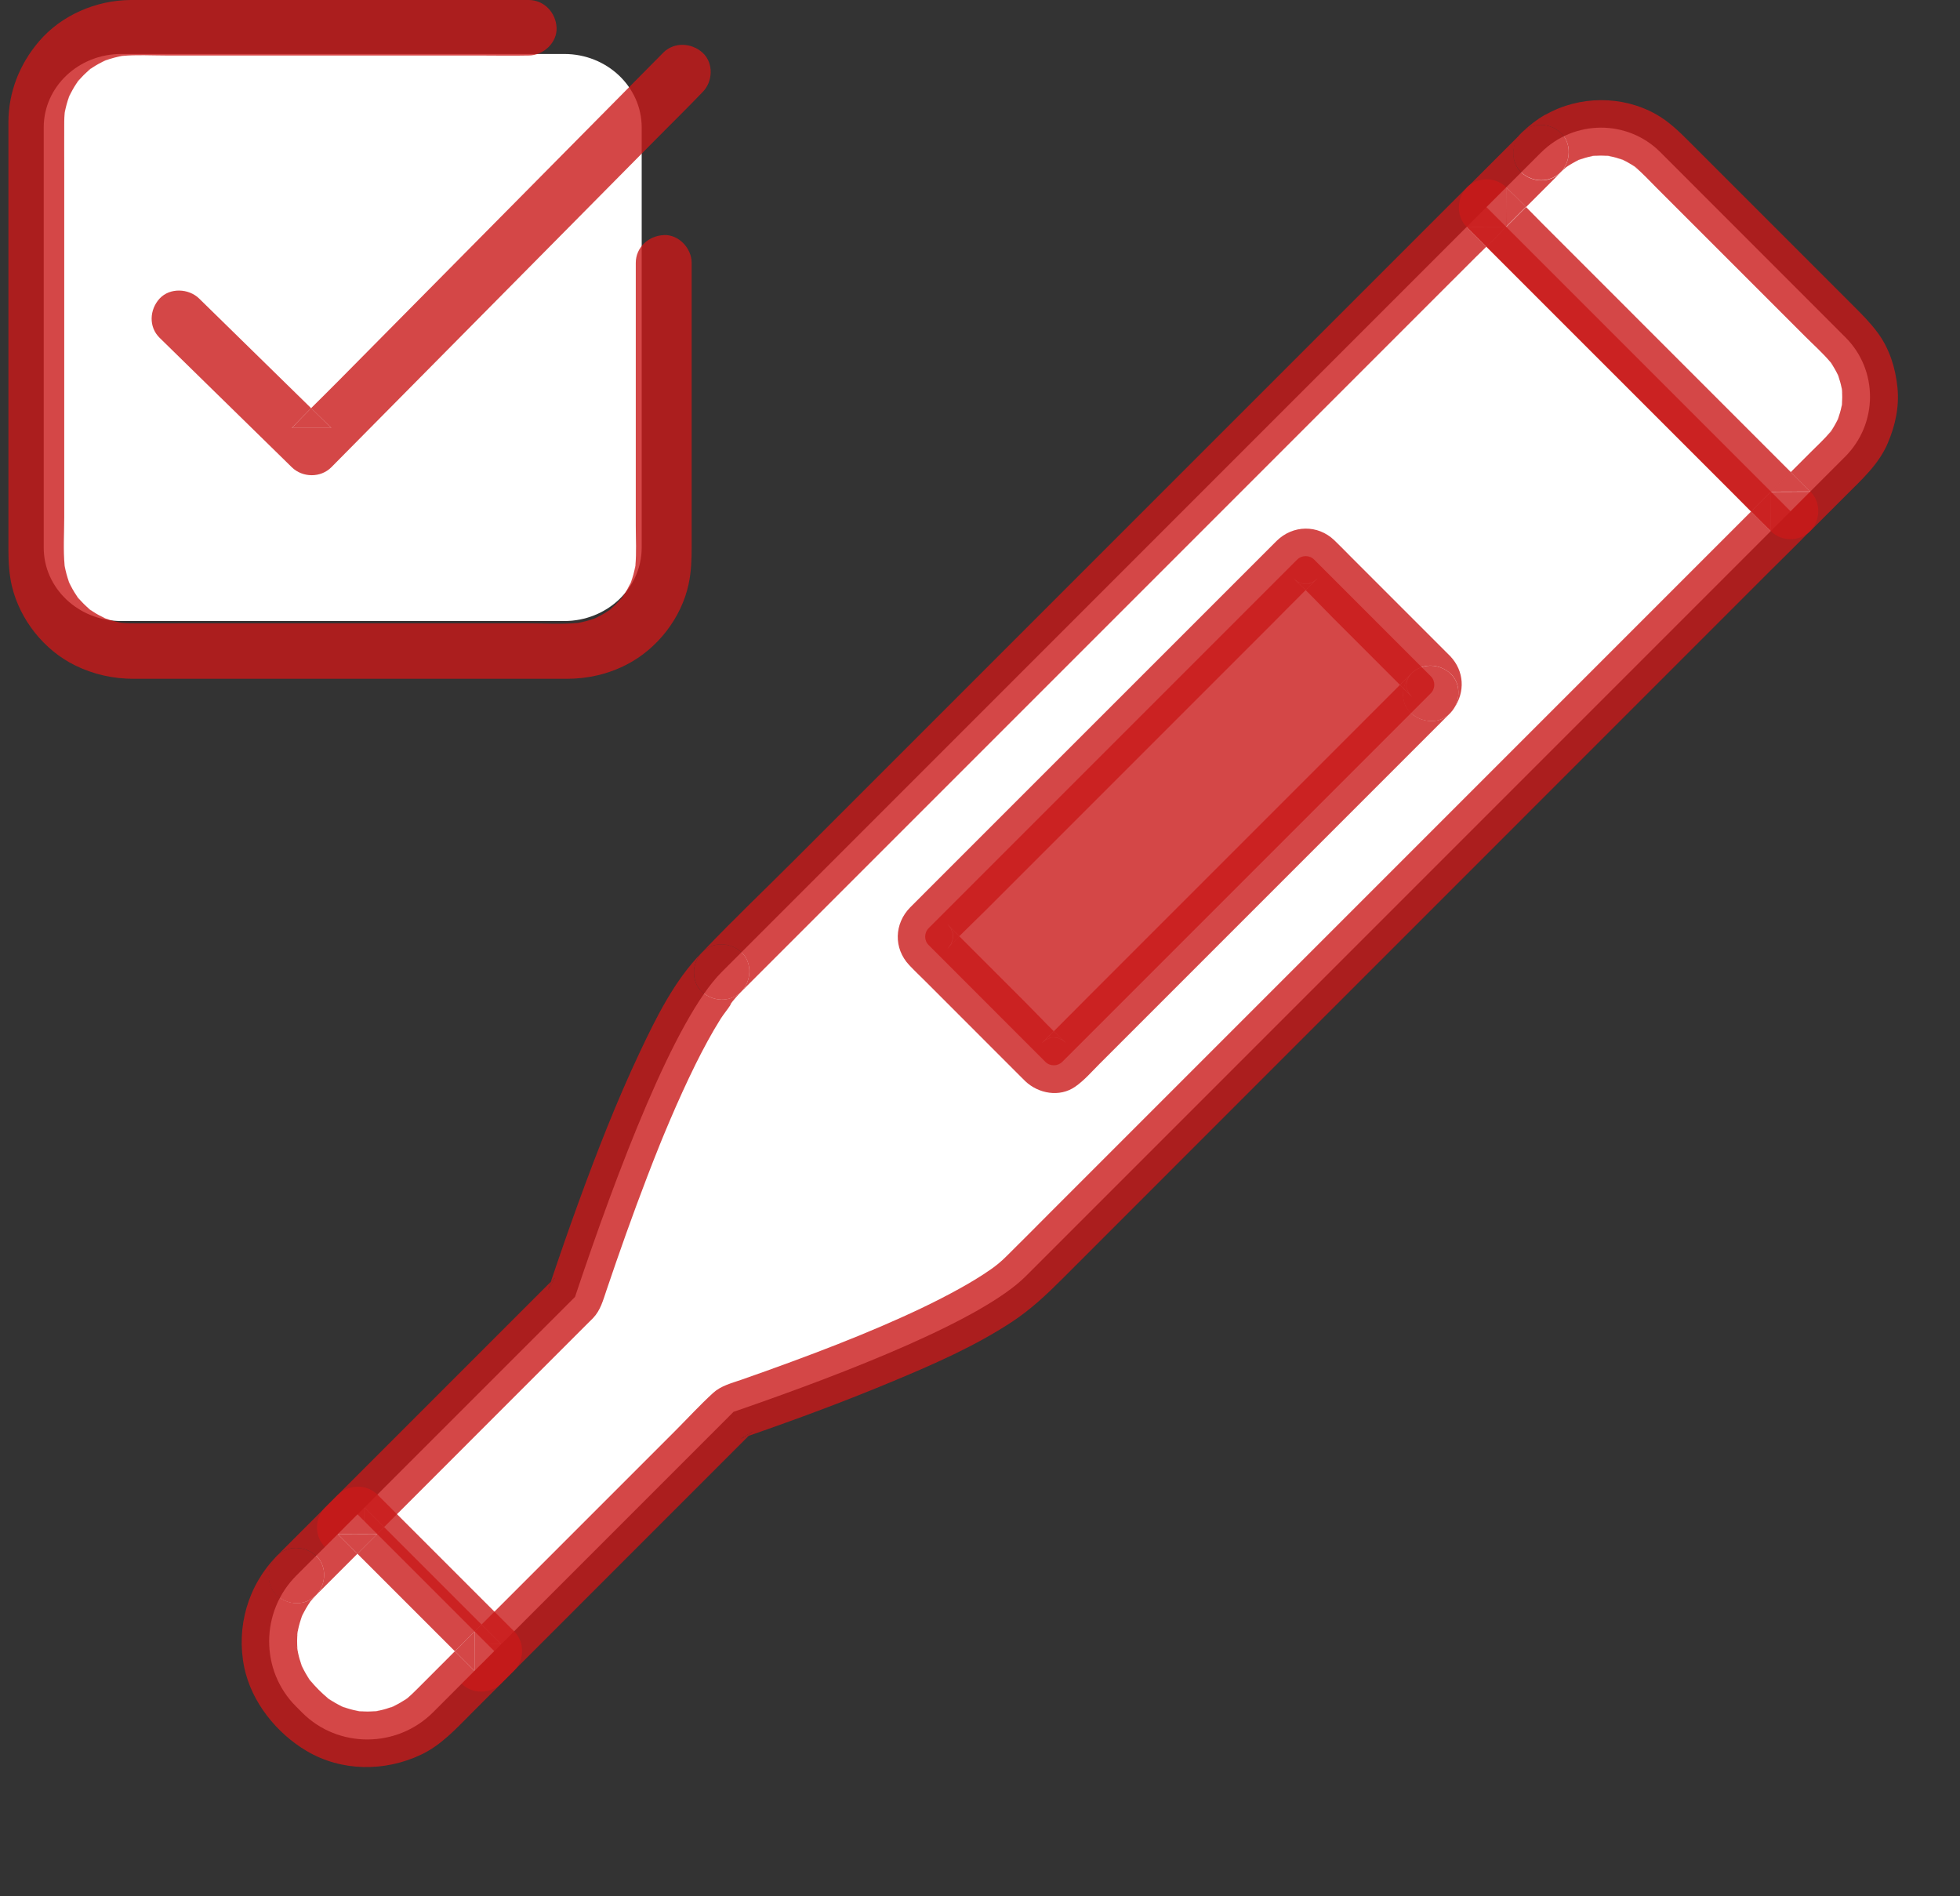 <svg width="61" height="59" viewBox="0 0 61 59" fill="none" xmlns="http://www.w3.org/2000/svg">
<rect x="0" y="0" width="61" height="59" fill="#333333" stroke="none"/>
<path d="M17.562 1.68H3.77C2.44 1.68 1.361 2.703 1.361 3.965V17.041C1.361 18.302 2.44 19.325 3.77 19.325H17.562C18.892 19.325 19.971 18.302 19.971 17.041V3.965C19.971 2.703 18.892 1.68 17.562 1.68Z" fill="white"/>
<path d="M17.896 40.357L10.729 47.524L14.984 51.779L22.83 43.933C26.509 42.666 30.591 41.047 31.927 39.711L55.729 15.909L46.264 6.444L22.462 30.246C21.001 31.707 19.202 36.447 17.896 40.357Z" fill="white"/>
<path d="M20.593 35.478C20.598 35.467 20.602 35.456 20.607 35.445C20.599 35.464 20.595 35.474 20.593 35.478Z" fill="#C91A1A" fill-opacity="0.8"/>
<path d="M46.834 7.095C46.847 7.082 46.86 7.068 46.873 7.055L45.648 7.059L46.263 7.674C46.459 7.485 46.652 7.295 46.834 7.095Z" fill="#C91A1A" fill-opacity="0.8"/>
<path d="M55.117 15.299L54.502 15.914L55.112 16.525L55.117 15.299Z" fill="#C91A1A" fill-opacity="0.8"/>
<path d="M30.98 39.398C31.046 39.349 30.999 39.383 30.943 39.424C30.936 39.43 30.943 39.425 30.98 39.398Z" fill="#C91A1A" fill-opacity="0.8"/>
<path d="M14.372 51.168L15.597 51.163L14.986 50.553L14.372 51.168Z" fill="#C91A1A" fill-opacity="0.8"/>
<path d="M11.343 46.91L11.339 48.135L11.954 47.52L11.343 46.91Z" fill="#C91A1A" fill-opacity="0.8"/>
<path d="M45.651 5.835L24.765 26.72C23.808 27.678 22.821 28.614 21.888 29.597C21.875 29.61 21.862 29.623 21.849 29.636C22.191 29.289 22.731 29.318 23.075 29.632C23.421 29.949 23.389 30.534 23.07 30.858L45.909 8.02C46.024 7.904 46.142 7.789 46.26 7.676L45.646 7.061L46.871 7.057C46.858 7.07 46.845 7.083 46.832 7.096C46.65 7.296 46.455 7.487 46.26 7.676L54.5 15.915L55.115 15.3L55.111 16.526L54.5 15.915L32.656 37.759C32.209 38.206 31.766 38.657 31.315 39.1C31.239 39.176 31.16 39.247 31.078 39.316C31.061 39.329 30.958 39.41 30.943 39.423C31.001 39.382 31.048 39.348 30.98 39.397C30.944 39.424 30.935 39.429 30.943 39.423C30.902 39.453 30.855 39.487 30.84 39.497C30.53 39.714 30.205 39.909 29.875 40.092C29.081 40.534 28.253 40.916 27.419 41.275C26.535 41.655 25.608 42.016 24.622 42.379C24.105 42.57 23.586 42.756 23.066 42.937C22.761 43.043 22.438 43.122 22.196 43.343C21.788 43.715 21.41 44.128 21.02 44.519L14.987 50.552L15.598 51.163L14.372 51.167L14.987 50.552L11.954 47.519L11.339 48.133L11.343 46.908L11.954 47.519L18.216 41.256C18.297 41.175 18.381 41.094 18.462 41.011C18.69 40.77 18.77 40.461 18.874 40.154C19.274 38.97 19.692 37.791 20.14 36.624C20.269 36.286 20.402 35.948 20.537 35.613C20.555 35.567 20.574 35.52 20.593 35.475C20.595 35.472 20.598 35.464 20.605 35.447C20.601 35.456 20.597 35.466 20.593 35.475C20.585 35.496 20.677 35.272 20.687 35.248C20.742 35.114 20.799 34.981 20.856 34.847C21.107 34.261 21.37 33.679 21.653 33.107C21.89 32.631 22.142 32.159 22.425 31.708C22.517 31.561 22.642 31.416 22.737 31.267C22.725 31.276 22.74 31.234 22.772 31.195C22.779 31.188 22.786 31.178 22.792 31.17C22.795 31.166 22.798 31.161 22.801 31.155C22.798 31.159 22.797 31.163 22.795 31.166C22.824 31.13 22.853 31.095 22.883 31.06C22.943 30.99 23.006 30.922 23.07 30.856C22.726 31.2 22.19 31.176 21.845 30.86C21.5 30.545 21.528 29.956 21.849 29.634C20.994 30.501 20.424 31.659 19.91 32.746C19.189 34.274 18.574 35.854 17.996 37.44C17.701 38.252 17.418 39.067 17.143 39.886L17.284 39.745L17.057 40.139C17.085 40.054 17.114 39.97 17.143 39.886L10.117 46.912C9.785 47.244 9.782 47.807 10.113 48.138L14.368 52.392C14.698 52.722 15.261 52.721 15.594 52.388L23.302 44.679C23.217 44.71 23.132 44.739 23.046 44.77C23.177 44.694 23.308 44.619 23.439 44.542L23.302 44.679C24.819 44.153 26.325 43.594 27.806 42.975C29.066 42.449 30.341 41.891 31.486 41.139C32.083 40.747 32.565 40.291 33.062 39.795L55.107 17.749C55.5 17.357 55.9 16.971 56.285 16.571C56.303 16.554 56.321 16.536 56.338 16.519C56.67 16.187 56.673 15.624 56.342 15.293L46.877 5.828C46.547 5.498 45.984 5.499 45.651 5.832L45.651 5.835Z" fill="#C91A1A" fill-opacity="0.8"/>
<path d="M23.045 44.771C23.131 44.742 23.216 44.71 23.302 44.68L23.439 44.543C23.308 44.619 23.177 44.694 23.045 44.771Z" fill="#C91A1A" fill-opacity="0.8"/>
<path d="M21.846 30.861C22.191 31.177 22.727 31.201 23.071 30.857C23.39 30.533 23.422 29.948 23.075 29.631C22.732 29.317 22.192 29.288 21.85 29.635C21.528 29.957 21.501 30.546 21.846 30.861Z" fill="#C91A1A" fill-opacity="0.8"/>
<path d="M17.284 39.747L17.143 39.888C17.114 39.972 17.085 40.056 17.056 40.14L17.284 39.747Z" fill="#C91A1A" fill-opacity="0.8"/>
<path d="M22.794 31.168L22.791 31.171C22.775 31.203 22.757 31.235 22.736 31.266C22.743 31.26 22.762 31.232 22.795 31.168L22.794 31.168Z" fill="#C91A1A" fill-opacity="0.8"/>
<path d="M9.211 53.099L9.408 53.296C10.523 54.411 12.355 54.405 13.479 53.282L15.382 51.378L11.127 47.123L9.224 49.027C8.1 50.15 8.094 51.982 9.21 53.098L9.211 53.099Z" fill="white"/>
<path d="M11.725 53.248C11.716 53.249 11.708 53.249 11.7 53.249C11.685 53.252 11.671 53.254 11.657 53.258C11.51 53.283 11.865 53.237 11.726 53.249L11.725 53.248Z" fill="#C91A1A" fill-opacity="0.8"/>
<path d="M14.768 51.993L14.772 50.768L14.158 51.383L14.768 51.993Z" fill="#C91A1A" fill-opacity="0.8"/>
<path d="M12.317 53.074C12.286 53.087 12.254 53.096 12.222 53.107C12.184 53.125 12.148 53.142 12.108 53.159C12.178 53.13 12.247 53.102 12.317 53.074Z" fill="#C91A1A" fill-opacity="0.8"/>
<path d="M10.778 53.165C10.739 53.148 10.702 53.13 10.663 53.113C10.632 53.102 10.601 53.093 10.571 53.081C10.64 53.109 10.708 53.137 10.778 53.165Z" fill="#C91A1A" fill-opacity="0.8"/>
<path d="M11.228 53.26C11.214 53.257 11.2 53.255 11.187 53.252C11.183 53.252 11.181 53.251 11.178 53.251C10.996 53.24 11.375 53.284 11.228 53.26Z" fill="#C91A1A" fill-opacity="0.8"/>
<path d="M12.751 52.793C12.726 52.812 12.699 52.829 12.674 52.848C12.638 52.879 12.603 52.907 12.566 52.936C12.628 52.889 12.69 52.842 12.751 52.795L12.751 52.793Z" fill="#C91A1A" fill-opacity="0.8"/>
<path d="M11.74 47.736L10.514 47.74L11.125 48.35L11.74 47.736Z" fill="#C91A1A" fill-opacity="0.8"/>
<path d="M10.324 52.943C10.29 52.917 10.259 52.889 10.225 52.862C10.197 52.842 10.167 52.823 10.139 52.802C10.2 52.848 10.262 52.895 10.323 52.942L10.324 52.943Z" fill="#C91A1A" fill-opacity="0.8"/>
<path d="M9.347 50.397C9.363 50.358 9.382 50.321 9.399 50.282C9.41 50.251 9.419 50.219 9.432 50.189C9.403 50.258 9.375 50.327 9.347 50.397Z" fill="#C91A1A" fill-opacity="0.8"/>
<path d="M8.61 49.644C8.955 49.959 9.491 49.984 9.835 49.639C10.154 49.316 10.186 48.73 9.839 48.414C9.496 48.1 8.956 48.071 8.614 48.418C8.292 48.739 8.265 49.328 8.61 49.644Z" fill="#C91A1A" fill-opacity="0.8"/>
<path d="M9.573 49.941C9.6 49.906 9.628 49.873 9.656 49.838C9.676 49.81 9.694 49.782 9.714 49.756C9.667 49.818 9.619 49.88 9.573 49.941Z" fill="#C91A1A" fill-opacity="0.8"/>
<path d="M9.705 52.368C9.683 52.34 9.665 52.31 9.644 52.281C9.617 52.248 9.589 52.216 9.564 52.183C9.61 52.244 9.657 52.306 9.704 52.367L9.705 52.368Z" fill="#C91A1A" fill-opacity="0.8"/>
<path d="M10.517 46.514L8.614 48.417C8.955 48.071 9.495 48.099 9.839 48.413C10.185 48.73 10.154 49.315 9.835 49.639L11.124 48.35L10.513 47.739L11.739 47.735L11.124 48.35L14.157 51.383L14.772 50.769L14.768 51.994L14.157 51.383L13.006 52.535C12.898 52.643 12.79 52.75 12.673 52.848C12.7 52.83 12.726 52.812 12.751 52.793C12.69 52.84 12.627 52.887 12.566 52.934C12.603 52.905 12.638 52.877 12.673 52.846C12.53 52.946 12.381 53.033 12.223 53.106C12.254 53.094 12.287 53.084 12.318 53.073C12.248 53.102 12.18 53.13 12.109 53.158C12.148 53.142 12.185 53.124 12.223 53.106C12.087 53.155 11.949 53.199 11.808 53.228C11.772 53.236 11.737 53.242 11.702 53.247C11.711 53.246 11.719 53.246 11.727 53.246C11.868 53.234 11.509 53.281 11.657 53.255C11.673 53.252 11.687 53.25 11.701 53.246C11.615 53.253 11.529 53.259 11.443 53.259C11.358 53.259 11.272 53.254 11.187 53.248C11.2 53.251 11.214 53.253 11.228 53.255C11.376 53.28 10.995 53.237 11.178 53.248C11.181 53.248 11.183 53.248 11.187 53.248C11.157 53.243 11.128 53.239 11.098 53.233C10.949 53.204 10.804 53.16 10.662 53.109C10.699 53.127 10.738 53.144 10.777 53.16C10.707 53.131 10.639 53.104 10.569 53.076C10.599 53.089 10.631 53.097 10.662 53.109C10.509 53.038 10.363 52.954 10.224 52.859C10.257 52.886 10.289 52.915 10.322 52.94C10.261 52.894 10.199 52.846 10.138 52.8C10.166 52.821 10.196 52.84 10.225 52.86C10.014 52.688 9.816 52.489 9.644 52.279C9.664 52.308 9.683 52.338 9.704 52.366C9.658 52.305 9.611 52.243 9.564 52.182C9.589 52.215 9.618 52.247 9.645 52.28C9.548 52.141 9.465 51.994 9.394 51.841C9.405 51.872 9.415 51.904 9.427 51.936C9.399 51.867 9.371 51.798 9.343 51.728C9.359 51.767 9.377 51.804 9.395 51.842C9.346 51.706 9.303 51.568 9.275 51.427C9.268 51.392 9.262 51.357 9.257 51.322C9.257 51.331 9.257 51.339 9.258 51.346C9.268 51.487 9.225 51.129 9.249 51.277C9.252 51.292 9.254 51.306 9.257 51.321C9.251 51.234 9.246 51.148 9.247 51.063C9.247 50.978 9.253 50.892 9.26 50.807C9.257 50.821 9.255 50.835 9.252 50.849C9.227 50.996 9.273 50.615 9.261 50.798L9.26 50.807C9.265 50.777 9.27 50.748 9.276 50.718C9.306 50.569 9.35 50.423 9.403 50.281C9.385 50.319 9.367 50.358 9.351 50.396C9.38 50.327 9.408 50.258 9.436 50.188C9.424 50.218 9.415 50.25 9.403 50.281C9.476 50.126 9.561 49.978 9.659 49.837C9.631 49.871 9.602 49.904 9.576 49.941C9.623 49.879 9.67 49.817 9.717 49.755C9.696 49.782 9.678 49.81 9.659 49.837C9.717 49.768 9.776 49.701 9.839 49.638C9.495 49.982 8.959 49.958 8.613 49.642C8.269 49.327 8.296 48.738 8.618 48.417C7.713 49.334 7.343 50.639 7.603 51.89C7.826 52.962 8.607 53.934 9.542 54.486C10.626 55.128 11.973 55.138 13.105 54.601C13.735 54.303 14.203 53.784 14.687 53.3L15.998 51.989C16.33 51.657 16.332 51.094 16.002 50.764L11.747 46.509C11.417 46.179 10.854 46.18 10.521 46.513L10.517 46.514Z" fill="#C91A1A" fill-opacity="0.8"/>
<path d="M9.427 51.936C9.414 51.906 9.405 51.874 9.394 51.841C9.376 51.804 9.359 51.767 9.342 51.728C9.371 51.797 9.398 51.866 9.426 51.936L9.427 51.936Z" fill="#C91A1A" fill-opacity="0.8"/>
<path d="M9.258 51.346C9.257 51.337 9.257 51.329 9.256 51.322C9.254 51.307 9.251 51.293 9.248 51.278C9.223 51.132 9.268 51.486 9.257 51.347L9.258 51.346Z" fill="#C91A1A" fill-opacity="0.8"/>
<path d="M9.249 50.851C9.251 50.837 9.254 50.823 9.256 50.809L9.257 50.8C9.268 50.619 9.224 50.998 9.249 50.851Z" fill="#C91A1A" fill-opacity="0.8"/>
<path d="M47.959 4.747L46.261 6.445L55.726 15.91L57.424 14.212C58.453 13.183 58.458 11.52 57.436 10.498L51.674 4.735C50.652 3.713 48.989 3.719 47.96 4.748L47.959 4.747Z" fill="white"/>
<path d="M49.99 4.839C50.007 4.842 50.023 4.845 50.04 4.848C50.046 4.848 50.053 4.849 50.059 4.849C50.198 4.859 49.843 4.815 49.99 4.84L49.99 4.839Z" fill="#C91A1A" fill-opacity="0.8"/>
<path d="M50.368 4.913C50.41 4.931 50.452 4.949 50.492 4.969C50.52 4.979 50.548 4.987 50.575 4.997C50.505 4.969 50.437 4.941 50.367 4.914L50.368 4.913Z" fill="#C91A1A" fill-opacity="0.8"/>
<path d="M57.175 11.594C57.185 11.621 57.193 11.65 57.203 11.677C57.223 11.717 57.242 11.759 57.259 11.801C57.231 11.732 57.203 11.664 57.175 11.594L57.175 11.594Z" fill="#C91A1A" fill-opacity="0.8"/>
<path d="M50.789 5.113C50.818 5.135 50.844 5.16 50.871 5.183C50.906 5.205 50.94 5.228 50.973 5.253C50.912 5.207 50.85 5.16 50.789 5.113Z" fill="#C91A1A" fill-opacity="0.8"/>
<path d="M56.918 11.198C56.936 11.223 56.953 11.25 56.973 11.276C57.002 11.311 57.032 11.347 57.059 11.382C57.012 11.32 56.966 11.259 56.919 11.198L56.918 11.198Z" fill="#C91A1A" fill-opacity="0.8"/>
<path d="M48.658 5.262C48.687 5.24 48.717 5.221 48.746 5.2C48.778 5.173 48.81 5.145 48.844 5.12C48.782 5.167 48.72 5.214 48.659 5.261L48.658 5.262Z" fill="#C91A1A" fill-opacity="0.8"/>
<path d="M49.056 5.001C49.083 4.991 49.111 4.982 49.139 4.972C49.18 4.953 49.222 4.934 49.264 4.916C49.195 4.944 49.126 4.972 49.056 5L49.056 5.001Z" fill="#C91A1A" fill-opacity="0.8"/>
<path d="M49.572 4.852C49.572 4.852 49.585 4.852 49.592 4.85C49.609 4.848 49.625 4.844 49.641 4.841C49.79 4.815 49.421 4.861 49.572 4.851L49.572 4.852Z" fill="#C91A1A" fill-opacity="0.8"/>
<path d="M48.102 3.563C47.83 3.718 47.574 3.918 47.35 4.137C47.695 3.793 48.231 3.817 48.576 4.133C48.921 4.448 48.893 5.038 48.572 5.359C48.628 5.303 48.688 5.251 48.747 5.201C48.718 5.221 48.688 5.242 48.659 5.264C48.72 5.217 48.783 5.169 48.844 5.123C48.81 5.148 48.779 5.175 48.747 5.202C48.872 5.116 49.003 5.04 49.14 4.975C49.113 4.984 49.085 4.993 49.058 5.003C49.127 4.975 49.196 4.947 49.266 4.919C49.224 4.937 49.182 4.956 49.141 4.975C49.269 4.929 49.398 4.89 49.532 4.863C49.553 4.859 49.573 4.856 49.593 4.852C49.587 4.852 49.58 4.853 49.574 4.854C49.422 4.864 49.794 4.816 49.644 4.844C49.628 4.847 49.611 4.85 49.594 4.853C49.669 4.848 49.744 4.842 49.82 4.842C49.895 4.842 49.97 4.847 50.044 4.852C50.028 4.849 50.011 4.847 49.995 4.843C49.847 4.819 50.205 4.862 50.065 4.853C50.058 4.853 50.051 4.852 50.045 4.851C50.066 4.855 50.086 4.858 50.106 4.862C50.24 4.887 50.369 4.926 50.497 4.972C50.456 4.952 50.414 4.934 50.372 4.916C50.441 4.944 50.51 4.972 50.58 4.999C50.553 4.989 50.525 4.981 50.498 4.971C50.63 5.032 50.755 5.104 50.876 5.185C50.848 5.162 50.822 5.138 50.794 5.116C50.855 5.162 50.917 5.21 50.978 5.256C50.944 5.231 50.91 5.208 50.876 5.185C51.124 5.391 51.347 5.636 51.575 5.864L56.188 10.476C56.45 10.738 56.738 10.993 56.977 11.28C56.959 11.254 56.941 11.227 56.922 11.201C56.969 11.263 57.015 11.325 57.062 11.386C57.034 11.35 57.005 11.314 56.975 11.28C57.064 11.408 57.141 11.541 57.207 11.682C57.197 11.654 57.189 11.626 57.178 11.599C57.207 11.669 57.234 11.737 57.262 11.807C57.244 11.765 57.225 11.723 57.206 11.682C57.251 11.81 57.29 11.939 57.316 12.073C57.32 12.093 57.322 12.114 57.326 12.134C57.326 12.127 57.325 12.122 57.325 12.114C57.315 11.962 57.361 12.334 57.334 12.185C57.331 12.168 57.329 12.151 57.325 12.135C57.33 12.21 57.336 12.284 57.334 12.36C57.334 12.435 57.329 12.511 57.323 12.585C57.326 12.568 57.329 12.552 57.332 12.535C57.358 12.387 57.312 12.746 57.322 12.605C57.322 12.599 57.323 12.591 57.324 12.586C57.32 12.606 57.317 12.627 57.313 12.647C57.287 12.78 57.247 12.911 57.201 13.038C57.22 12.997 57.239 12.955 57.257 12.913C57.229 12.982 57.201 13.051 57.172 13.121C57.183 13.095 57.191 13.067 57.201 13.039C57.139 13.171 57.066 13.298 56.984 13.42C57.007 13.392 57.032 13.365 57.054 13.336C57.007 13.397 56.96 13.46 56.913 13.521C56.938 13.488 56.961 13.454 56.984 13.42C56.791 13.651 56.565 13.86 56.352 14.072L55.734 14.69L56.345 15.301L55.119 15.305L55.734 14.69L48.045 7.001C47.86 6.816 47.678 6.629 47.495 6.443L46.876 7.062L46.88 5.836C46.886 5.842 46.891 5.847 46.896 5.852C47.1 6.044 47.297 6.243 47.495 6.443L48.574 5.364C48.226 5.707 47.696 5.686 47.348 5.368C47.005 5.055 47.028 4.461 47.352 4.142L45.654 5.84C45.322 6.172 45.319 6.735 45.65 7.066L53.95 15.365C54.333 15.748 54.708 16.138 55.098 16.514C55.104 16.519 55.109 16.525 55.114 16.53C55.444 16.86 56.007 16.859 56.34 16.526L57.46 15.406C57.948 14.918 58.47 14.447 58.748 13.799C58.986 13.246 59.115 12.655 59.053 12.054C58.991 11.448 58.806 10.853 58.443 10.36C58.215 10.05 57.96 9.795 57.69 9.525L52.574 4.409C52.256 4.091 51.94 3.781 51.542 3.557C50.49 2.965 49.158 2.97 48.102 3.569L48.102 3.563Z" fill="#C91A1A" fill-opacity="0.8"/>
<path d="M46.892 5.847C46.887 5.841 46.881 5.836 46.876 5.831L46.872 7.056L47.491 6.437C47.295 6.238 47.096 6.039 46.892 5.847Z" fill="#C91A1A" fill-opacity="0.8"/>
<path d="M55.115 15.299L56.341 15.295L55.73 14.684L55.115 15.299Z" fill="#C91A1A" fill-opacity="0.8"/>
<path d="M47.345 5.362C47.693 5.68 48.223 5.701 48.571 5.358C48.892 5.036 48.919 4.447 48.575 4.132C48.229 3.816 47.693 3.792 47.349 4.136C47.025 4.455 47.002 5.049 47.345 5.362Z" fill="#C91A1A" fill-opacity="0.8"/>
<path d="M57.331 12.53C57.327 12.547 57.325 12.564 57.322 12.58C57.322 12.586 57.321 12.594 57.32 12.599C57.31 12.738 57.355 12.383 57.33 12.53L57.331 12.53Z" fill="#C91A1A" fill-opacity="0.8"/>
<path d="M57.052 13.329C57.03 13.358 57.004 13.385 56.981 13.412C56.958 13.447 56.934 13.48 56.911 13.514C56.957 13.453 57.005 13.39 57.052 13.329Z" fill="#C91A1A" fill-opacity="0.8"/>
<path d="M57.323 12.11C57.323 12.11 57.323 12.124 57.324 12.13C57.327 12.146 57.33 12.163 57.333 12.179C57.359 12.328 57.314 11.959 57.323 12.109L57.323 12.11Z" fill="#C91A1A" fill-opacity="0.8"/>
<path d="M57.255 12.907C57.237 12.949 57.218 12.991 57.198 13.032C57.188 13.06 57.18 13.087 57.169 13.114C57.198 13.045 57.226 12.976 57.254 12.906L57.255 12.907Z" fill="#C91A1A" fill-opacity="0.8"/>
<path d="M28.905 28.879L40.368 17.416C40.515 17.269 40.753 17.267 40.9 17.414L44.53 21.044C44.676 21.19 44.675 21.428 44.528 21.575L33.064 33.039C32.917 33.186 32.68 33.187 32.533 33.041L28.903 29.41C28.757 29.265 28.757 29.027 28.905 28.879Z" fill="#C91A1A" fill-opacity="0.8"/>
<path d="M29.66 29.221C29.655 29.234 29.65 29.248 29.645 29.261C29.643 29.27 29.642 29.28 29.64 29.29C29.644 29.267 29.651 29.243 29.66 29.221Z" fill="#C91A1A" fill-opacity="0.8"/>
<path d="M29.595 29.382C29.589 29.397 29.582 29.412 29.576 29.426C29.592 29.392 29.608 29.363 29.631 29.332C29.618 29.349 29.606 29.366 29.594 29.381L29.595 29.382Z" fill="#C91A1A" fill-opacity="0.8"/>
<path d="M29.494 28.767C29.528 28.812 29.562 28.857 29.597 28.902C29.59 28.887 29.584 28.872 29.578 28.857C29.549 28.828 29.52 28.798 29.493 28.768L29.494 28.767Z" fill="#C91A1A" fill-opacity="0.8"/>
<path d="M40.256 18.003C40.287 18.031 40.315 18.06 40.345 18.088C40.36 18.095 40.375 18.1 40.391 18.106C40.345 18.072 40.301 18.038 40.256 18.003Z" fill="#C91A1A" fill-opacity="0.8"/>
<path d="M40.917 18.087C40.902 18.093 40.886 18.1 40.871 18.105C40.855 18.118 40.839 18.13 40.822 18.143C40.853 18.12 40.882 18.103 40.917 18.087Z" fill="#C91A1A" fill-opacity="0.8"/>
<path d="M29.579 28.856C29.595 28.891 29.612 28.919 29.635 28.95C29.622 28.934 29.61 28.918 29.597 28.901C29.618 28.955 29.641 29.009 29.662 29.063C29.628 28.963 29.672 28.955 29.663 29.142C29.657 29.182 29.651 29.221 29.645 29.261C29.65 29.247 29.656 29.234 29.661 29.221C29.652 29.243 29.644 29.266 29.64 29.29C29.642 29.28 29.643 29.27 29.645 29.261C29.629 29.302 29.612 29.342 29.595 29.383C29.608 29.366 29.619 29.35 29.633 29.333C29.61 29.364 29.592 29.393 29.577 29.428C29.669 29.33 29.762 29.232 29.858 29.136C29.764 29.044 29.67 28.953 29.579 28.857L29.579 28.856Z" fill="#C91A1A" fill-opacity="0.8"/>
<path d="M33.176 32.451C33.145 32.423 33.117 32.395 33.087 32.366C33.071 32.361 33.057 32.354 33.042 32.348C33.088 32.382 33.132 32.416 33.177 32.45L33.176 32.451Z" fill="#C91A1A" fill-opacity="0.8"/>
<path d="M32.517 32.367C32.532 32.362 32.548 32.354 32.563 32.349L32.612 32.312C32.581 32.334 32.553 32.351 32.517 32.367Z" fill="#C91A1A" fill-opacity="0.8"/>
<path d="M33.088 32.367L33.087 32.367L33.088 32.367Z" fill="#C91A1A" fill-opacity="0.8"/>
<path d="M45.255 22.035C45.22 22.087 45.181 22.137 45.138 22.185C45.183 22.14 45.222 22.089 45.255 22.035Z" fill="#C91A1A" fill-opacity="0.8"/>
<path d="M29.491 29.518C29.519 29.487 29.548 29.458 29.577 29.428C29.582 29.413 29.589 29.398 29.596 29.383C29.561 29.429 29.527 29.473 29.492 29.519L29.491 29.518Z" fill="#C91A1A" fill-opacity="0.8"/>
<path d="M32.425 32.453C32.471 32.419 32.516 32.384 32.562 32.35C32.546 32.355 32.53 32.363 32.515 32.369C32.551 32.352 32.58 32.335 32.611 32.312L32.562 32.35C32.615 32.328 32.669 32.305 32.724 32.284C32.624 32.318 32.616 32.274 32.803 32.283C32.843 32.288 32.881 32.294 32.921 32.299C32.908 32.294 32.894 32.289 32.881 32.284C32.903 32.293 32.927 32.3 32.951 32.304L32.92 32.3C32.961 32.316 33.002 32.333 33.042 32.35C33.026 32.337 33.009 32.325 32.993 32.312C33.024 32.335 33.053 32.352 33.088 32.367C32.99 32.276 32.893 32.184 32.798 32.091C32.69 32.199 32.581 32.305 32.471 32.412C32.457 32.427 32.442 32.441 32.425 32.455L32.425 32.453Z" fill="#C91A1A" fill-opacity="0.8"/>
<path d="M33.041 32.348C33.057 32.353 33.071 32.36 33.086 32.366C33.051 32.349 33.023 32.334 32.992 32.311C33.008 32.324 33.024 32.336 33.041 32.349L33.041 32.348Z" fill="#C91A1A" fill-opacity="0.8"/>
<path d="M32.881 32.283C32.894 32.288 32.907 32.293 32.92 32.298L32.95 32.302C32.927 32.298 32.903 32.291 32.881 32.282L32.881 32.283Z" fill="#C91A1A" fill-opacity="0.8"/>
<path d="M29.579 28.858C29.585 28.872 29.59 28.887 29.597 28.901C29.61 28.918 29.621 28.934 29.634 28.95C29.611 28.919 29.594 28.891 29.578 28.857L29.579 28.858Z" fill="#C91A1A" fill-opacity="0.8"/>
<path d="M43.822 21.091C43.822 21.091 43.817 21.098 43.815 21.101C43.813 21.103 43.812 21.107 43.81 21.11C43.82 21.098 43.83 21.084 43.84 21.071C43.843 21.065 43.844 21.06 43.847 21.055C43.838 21.067 43.83 21.078 43.822 21.091Z" fill="#C91A1A" fill-opacity="0.8"/>
<path d="M43.802 21.121C43.807 21.114 43.81 21.108 43.815 21.101C43.818 21.099 43.82 21.095 43.822 21.091C43.835 21.07 43.848 21.049 43.859 21.025C43.855 21.036 43.851 21.045 43.847 21.055C43.869 21.023 43.893 20.993 43.918 20.964L43.57 21.312C43.609 21.35 43.648 21.388 43.688 21.426C43.71 21.316 43.752 21.208 43.81 21.111C43.807 21.114 43.805 21.117 43.802 21.121Z" fill="#C91A1A" fill-opacity="0.8"/>
<path d="M40.554 18.17C40.541 18.165 40.527 18.16 40.514 18.155C40.505 18.153 40.495 18.152 40.484 18.151C40.508 18.155 40.531 18.162 40.553 18.171L40.554 18.17Z" fill="#C91A1A" fill-opacity="0.8"/>
<path d="M43.858 21.026C43.847 21.05 43.835 21.07 43.822 21.091C43.829 21.079 43.838 21.067 43.847 21.055C43.851 21.045 43.855 21.036 43.859 21.025L43.858 21.026Z" fill="#C91A1A" fill-opacity="0.8"/>
<path d="M43.84 21.071C43.87 21.031 43.901 20.992 43.931 20.952C43.927 20.956 43.923 20.961 43.919 20.965C43.894 20.993 43.87 21.024 43.847 21.056C43.845 21.061 43.843 21.066 43.841 21.072L43.84 21.071Z" fill="#C91A1A" fill-opacity="0.8"/>
<path d="M39.729 16.834C39.463 17.097 39.2 17.363 38.936 17.627L29.14 27.422C28.87 27.693 28.599 27.961 28.33 28.233C27.827 28.742 27.806 29.511 28.297 30.032C28.458 30.203 28.63 30.366 28.797 30.532L31.74 33.476C31.797 33.532 31.852 33.59 31.91 33.645C32.319 34.032 32.975 34.154 33.462 33.816C33.745 33.619 33.978 33.347 34.22 33.105L45.139 22.186C44.812 22.547 44.244 22.493 43.914 22.19C43.694 21.99 43.631 21.699 43.687 21.427C43.648 21.389 43.609 21.351 43.569 21.313L33.852 31.03C33.499 31.383 33.151 31.739 32.797 32.09C32.891 32.185 32.989 32.276 33.087 32.367C33.117 32.396 33.146 32.425 33.176 32.452C33.13 32.418 33.087 32.383 33.041 32.349C33 32.333 32.959 32.317 32.919 32.3C32.879 32.294 32.841 32.289 32.801 32.283C32.614 32.275 32.623 32.32 32.722 32.284C32.668 32.306 32.614 32.329 32.56 32.35C32.514 32.385 32.469 32.419 32.424 32.454C32.439 32.438 32.454 32.425 32.469 32.411C32.579 32.304 32.688 32.198 32.796 32.09C32.5 31.797 32.214 31.493 31.921 31.2L29.959 29.238C29.925 29.204 29.89 29.169 29.855 29.134C29.759 29.23 29.666 29.329 29.574 29.427C29.545 29.457 29.517 29.486 29.489 29.517C29.523 29.471 29.558 29.427 29.592 29.381C29.609 29.34 29.625 29.299 29.642 29.259C29.648 29.219 29.654 29.181 29.66 29.141C29.67 28.953 29.625 28.963 29.659 29.061C29.638 29.008 29.616 28.954 29.595 28.9C29.56 28.854 29.526 28.81 29.492 28.765C29.52 28.796 29.548 28.826 29.577 28.854C29.668 28.949 29.763 29.041 29.855 29.133C30.118 28.869 30.39 28.613 30.651 28.351L39.58 19.422C39.933 19.07 40.281 18.713 40.635 18.362C40.541 18.268 40.443 18.177 40.345 18.086C40.315 18.057 40.286 18.028 40.256 18.001C40.301 18.035 40.345 18.069 40.391 18.103C40.432 18.12 40.472 18.137 40.513 18.153C40.553 18.159 40.591 18.164 40.631 18.17C40.818 18.178 40.809 18.133 40.71 18.169C40.764 18.147 40.818 18.124 40.872 18.103C40.918 18.068 40.962 18.034 41.008 17.999C40.993 18.015 40.978 18.028 40.962 18.042C40.853 18.148 40.744 18.255 40.636 18.363C40.932 18.656 41.218 18.96 41.511 19.253L43.472 21.214C43.505 21.247 43.537 21.279 43.569 21.311L43.917 20.964C43.926 20.954 43.934 20.945 43.942 20.935C43.937 20.94 43.934 20.946 43.929 20.951C44.274 20.619 44.8 20.647 45.142 20.959C45.438 21.229 45.459 21.702 45.255 22.034C45.601 21.532 45.573 20.884 45.139 20.423C45.089 20.37 45.035 20.319 44.984 20.268L42.051 17.335C41.876 17.16 41.705 16.981 41.526 16.81C41.01 16.319 40.238 16.332 39.729 16.834Z" fill="#C91A1A" fill-opacity="0.8"/>
<path d="M45.143 20.96C44.801 20.648 44.276 20.621 43.931 20.953C43.9 20.993 43.87 21.031 43.84 21.072C43.823 21.112 43.807 21.153 43.789 21.193C43.784 21.233 43.778 21.272 43.772 21.312C43.762 21.499 43.807 21.49 43.772 21.391C43.794 21.445 43.816 21.499 43.837 21.553C43.871 21.598 43.906 21.642 43.94 21.688C43.912 21.657 43.884 21.629 43.855 21.599C43.799 21.541 43.743 21.483 43.685 21.428C43.629 21.701 43.692 21.991 43.912 22.192C44.243 22.494 44.81 22.549 45.138 22.187C45.181 22.139 45.22 22.089 45.255 22.037C45.459 21.706 45.438 21.232 45.142 20.962L45.143 20.96Z" fill="#C91A1A" fill-opacity="0.8"/>
<path d="M43.854 21.597C43.838 21.562 43.821 21.534 43.799 21.502C43.812 21.518 43.824 21.535 43.837 21.551C43.816 21.497 43.793 21.443 43.772 21.39C43.806 21.489 43.762 21.497 43.771 21.31C43.777 21.27 43.783 21.232 43.789 21.192C43.784 21.205 43.778 21.219 43.773 21.232C43.782 21.21 43.79 21.186 43.794 21.162L43.789 21.192C43.805 21.151 43.822 21.11 43.839 21.07C43.829 21.083 43.819 21.096 43.809 21.11C43.75 21.207 43.708 21.314 43.686 21.425C43.743 21.482 43.799 21.538 43.856 21.595L43.854 21.597Z" fill="#C91A1A" fill-opacity="0.8"/>
<path d="M43.814 21.102C43.814 21.102 43.82 21.094 43.822 21.09C43.819 21.093 43.816 21.098 43.814 21.102Z" fill="#C91A1A" fill-opacity="0.8"/>
<path d="M41.009 18C40.964 18.035 40.919 18.069 40.873 18.104C40.889 18.098 40.904 18.091 40.92 18.085C40.884 18.101 40.855 18.119 40.824 18.142C40.841 18.128 40.857 18.117 40.873 18.104C40.819 18.125 40.765 18.148 40.711 18.17C40.811 18.135 40.819 18.179 40.632 18.171C40.592 18.165 40.554 18.16 40.514 18.154C40.527 18.159 40.541 18.165 40.554 18.169C40.532 18.161 40.508 18.153 40.484 18.149C40.494 18.151 40.504 18.152 40.515 18.153C40.474 18.137 40.433 18.121 40.393 18.104C40.409 18.117 40.426 18.128 40.442 18.141C40.411 18.119 40.382 18.102 40.347 18.086C40.445 18.177 40.542 18.269 40.637 18.363C40.745 18.255 40.854 18.148 40.964 18.041C40.978 18.027 40.993 18.012 41.009 17.999L41.009 18Z" fill="#C91A1A" fill-opacity="0.8"/>
<path d="M43.947 20.933C43.937 20.943 43.928 20.954 43.919 20.965C43.923 20.96 43.928 20.956 43.932 20.951C43.938 20.945 43.942 20.938 43.947 20.933Z" fill="#C91A1A" fill-opacity="0.8"/>
<path d="M43.94 21.687C43.906 21.642 43.872 21.598 43.838 21.552L43.857 21.597C43.886 21.626 43.914 21.657 43.941 21.687L43.94 21.687Z" fill="#C91A1A" fill-opacity="0.8"/>
<path d="M40.391 18.106C40.376 18.1 40.361 18.094 40.346 18.088C40.381 18.105 40.409 18.12 40.44 18.143C40.424 18.13 40.407 18.119 40.391 18.106Z" fill="#C91A1A" fill-opacity="0.8"/>
<path d="M43.803 21.122C43.803 21.122 43.81 21.115 43.813 21.11C43.816 21.107 43.817 21.102 43.819 21.098C43.813 21.106 43.809 21.114 43.803 21.122Z" fill="#C91A1A" fill-opacity="0.8"/>
<path d="M43.773 21.233C43.778 21.22 43.784 21.206 43.789 21.194L43.794 21.164C43.79 21.188 43.782 21.211 43.773 21.233Z" fill="#C91A1A" fill-opacity="0.8"/>
<path d="M43.854 21.597L43.837 21.553C43.824 21.537 43.812 21.521 43.799 21.505C43.822 21.535 43.839 21.564 43.854 21.598L43.854 21.597Z" fill="#C91A1A" fill-opacity="0.8"/>
<path d="M18.121 19.37C18.076 19.376 18.03 19.381 17.983 19.386C17.952 19.391 17.922 19.397 17.89 19.402C17.967 19.391 18.045 19.381 18.121 19.37Z" fill="#C91A1A" fill-opacity="0.8"/>
<path d="M2.817 18.984C2.817 18.984 2.807 18.975 2.802 18.971C2.789 18.961 2.776 18.952 2.762 18.942C2.641 18.855 2.924 19.075 2.818 18.984H2.817Z" fill="#C91A1A" fill-opacity="0.8"/>
<path d="M18.639 19.195C18.595 19.214 18.551 19.23 18.507 19.246C18.482 19.258 18.457 19.271 18.432 19.283C18.501 19.254 18.57 19.225 18.639 19.195Z" fill="#C91A1A" fill-opacity="0.8"/>
<path d="M3.896 19.402C3.861 19.397 3.826 19.389 3.792 19.383C3.75 19.38 3.707 19.376 3.665 19.37C3.742 19.381 3.819 19.391 3.896 19.402Z" fill="#C91A1A" fill-opacity="0.8"/>
<path d="M3.357 19.282C3.331 19.27 3.306 19.256 3.28 19.245C3.236 19.229 3.193 19.213 3.149 19.195C3.218 19.224 3.287 19.253 3.356 19.283L3.357 19.282Z" fill="#C91A1A" fill-opacity="0.8"/>
<path d="M19.79 17.514C19.785 17.544 19.78 17.574 19.774 17.604C19.769 17.65 19.765 17.697 19.759 17.743C19.769 17.667 19.78 17.59 19.79 17.514Z" fill="#C91A1A" fill-opacity="0.8"/>
<path d="M19.025 18.942C19.012 18.951 19 18.96 18.987 18.968L18.984 18.972C18.848 19.092 19.146 18.855 19.025 18.942Z" fill="#C91A1A" fill-opacity="0.8"/>
<path d="M19.67 18.051C19.658 18.077 19.644 18.101 19.633 18.128C19.617 18.172 19.601 18.214 19.583 18.258C19.612 18.189 19.641 18.121 19.671 18.052L19.67 18.051Z" fill="#C91A1A" fill-opacity="0.8"/>
<path d="M19.369 18.585C19.369 18.585 19.36 18.595 19.356 18.6C19.346 18.613 19.337 18.626 19.327 18.64C19.24 18.761 19.46 18.478 19.369 18.584V18.585Z" fill="#C91A1A" fill-opacity="0.8"/>
<path d="M1.995 3.615C2 3.58 2.008 3.546 2.014 3.511C2.017 3.47 2.021 3.427 2.026 3.386C2.016 3.462 2.006 3.539 1.995 3.615Z" fill="#C91A1A" fill-opacity="0.8"/>
<path d="M2.761 2.185C2.774 2.176 2.786 2.167 2.799 2.159L2.802 2.155C2.939 2.035 2.64 2.272 2.761 2.185Z" fill="#C91A1A" fill-opacity="0.8"/>
<path d="M3.149 1.933C3.193 1.915 3.237 1.899 3.281 1.883C3.306 1.871 3.331 1.857 3.356 1.846C3.287 1.875 3.218 1.903 3.149 1.933Z" fill="#C91A1A" fill-opacity="0.8"/>
<path d="M3.665 1.758C3.712 1.753 3.758 1.748 3.804 1.743C3.835 1.738 3.866 1.732 3.896 1.727C3.819 1.738 3.742 1.748 3.665 1.758Z" fill="#C91A1A" fill-opacity="0.8"/>
<path d="M20.657 7.316C20.186 7.337 19.787 7.696 19.787 8.18V16.367C19.787 16.774 19.813 17.196 19.774 17.604C19.78 17.574 19.786 17.544 19.791 17.514C19.78 17.59 19.77 17.667 19.759 17.743C19.765 17.697 19.77 17.65 19.774 17.604C19.743 17.782 19.695 17.957 19.633 18.127C19.645 18.101 19.66 18.076 19.67 18.05C19.641 18.119 19.612 18.187 19.582 18.256C19.6 18.213 19.616 18.169 19.632 18.126C19.568 18.26 19.498 18.392 19.415 18.516C19.396 18.545 19.375 18.571 19.356 18.599C19.36 18.594 19.365 18.588 19.37 18.584C19.462 18.478 19.24 18.761 19.327 18.64C19.336 18.627 19.345 18.613 19.356 18.6C19.298 18.666 19.241 18.731 19.178 18.794C19.117 18.855 19.051 18.911 18.986 18.969C18.999 18.959 19.011 18.95 19.024 18.942C19.147 18.855 18.844 19.093 18.982 18.972L18.986 18.969C18.963 18.985 18.939 19.002 18.915 19.018C18.785 19.106 18.647 19.179 18.505 19.245C18.549 19.229 18.593 19.213 18.637 19.194C18.567 19.223 18.499 19.252 18.429 19.282C18.455 19.27 18.479 19.256 18.505 19.245C18.334 19.307 18.16 19.353 17.982 19.384C18.028 19.38 18.075 19.376 18.12 19.369C18.043 19.38 17.966 19.39 17.889 19.4C17.92 19.396 17.952 19.389 17.982 19.384C17.483 19.431 16.966 19.397 16.47 19.397H5.639C5.116 19.397 4.593 19.4 4.07 19.397C3.977 19.397 3.884 19.39 3.792 19.382C3.826 19.388 3.861 19.396 3.896 19.4C3.819 19.39 3.742 19.38 3.665 19.369C3.707 19.375 3.75 19.379 3.792 19.382C3.617 19.351 3.445 19.305 3.278 19.244C3.304 19.255 3.329 19.269 3.356 19.281C3.286 19.252 3.218 19.223 3.148 19.193C3.191 19.212 3.235 19.227 3.279 19.243C3.143 19.179 3.011 19.11 2.886 19.027C2.857 19.009 2.83 18.988 2.803 18.969C2.807 18.973 2.813 18.978 2.818 18.982C2.924 19.075 2.639 18.853 2.761 18.94C2.775 18.949 2.788 18.958 2.801 18.969C2.735 18.911 2.669 18.855 2.607 18.792C2.545 18.731 2.488 18.666 2.43 18.601C2.44 18.614 2.449 18.627 2.457 18.639C2.545 18.761 2.305 18.461 2.427 18.598L2.43 18.601C2.414 18.578 2.397 18.555 2.381 18.531C2.292 18.402 2.218 18.265 2.152 18.123C2.168 18.167 2.185 18.211 2.203 18.255C2.174 18.186 2.145 18.117 2.115 18.048C2.127 18.074 2.141 18.098 2.152 18.123C2.09 17.954 2.043 17.781 2.012 17.604C2.017 17.65 2.02 17.696 2.027 17.741C2.017 17.665 2.006 17.588 1.996 17.512C2 17.543 2.007 17.574 2.012 17.604C1.964 17.109 1.999 16.595 1.999 16.102V5.344C1.999 4.824 1.996 4.305 1.999 3.785C1.999 3.693 2.006 3.601 2.014 3.509C2.008 3.544 2 3.578 1.996 3.613C2.006 3.537 2.017 3.46 2.027 3.384C2.021 3.425 2.018 3.468 2.014 3.509C2.046 3.335 2.092 3.165 2.153 2.999C2.142 3.024 2.128 3.05 2.116 3.076C2.145 3.007 2.174 2.939 2.204 2.87C2.186 2.912 2.171 2.956 2.155 3C2.218 2.865 2.288 2.734 2.371 2.61C2.39 2.581 2.411 2.554 2.43 2.527C2.426 2.531 2.421 2.537 2.417 2.542C2.324 2.649 2.546 2.364 2.459 2.485C2.45 2.499 2.441 2.512 2.43 2.526C2.488 2.46 2.545 2.394 2.608 2.332C2.669 2.271 2.735 2.215 2.8 2.157C2.788 2.166 2.775 2.175 2.762 2.183C2.639 2.271 2.942 2.033 2.804 2.154L2.8 2.157C2.824 2.141 2.847 2.124 2.871 2.107C3.001 2.02 3.139 1.946 3.281 1.881C3.237 1.897 3.193 1.913 3.149 1.931C3.219 1.903 3.287 1.874 3.357 1.844C3.331 1.855 3.307 1.869 3.281 1.881C3.452 1.818 3.627 1.772 3.806 1.74C3.759 1.745 3.713 1.749 3.666 1.755C3.743 1.745 3.821 1.734 3.897 1.724C3.866 1.729 3.836 1.734 3.806 1.74C4.25 1.699 4.711 1.727 5.154 1.727H14.878C15.395 1.727 15.912 1.738 16.429 1.727C16.438 1.727 16.444 1.727 16.453 1.727C16.907 1.727 17.343 1.33 17.322 0.864C17.301 0.396 16.939 0 16.453 0H4.513C4.364 0 4.216 0 4.068 0C2.994 0.006 1.911 0.47 1.212 1.29C0.608 1.998 0.265 2.864 0.262 3.797C0.262 3.975 0.262 4.154 0.262 4.332V17.126C0.262 17.5 0.284 17.872 0.371 18.24C0.619 19.282 1.371 20.233 2.34 20.707C2.916 20.988 3.523 21.123 4.164 21.123H17.633C18.289 21.123 18.916 20.982 19.5 20.682C20.458 20.191 21.204 19.232 21.43 18.183C21.515 17.793 21.526 17.408 21.526 17.014V8.178C21.526 7.726 21.126 7.293 20.657 7.314V7.316Z" fill="#C91A1A" fill-opacity="0.8"/>
<path d="M2.026 17.743C2.021 17.698 2.016 17.652 2.011 17.606C2.006 17.575 2 17.545 1.995 17.514C2.006 17.59 2.016 17.667 2.026 17.743Z" fill="#C91A1A" fill-opacity="0.8"/>
<path d="M2.204 18.257C2.185 18.213 2.169 18.169 2.153 18.125C2.141 18.1 2.128 18.076 2.116 18.051C2.145 18.12 2.174 18.188 2.204 18.257Z" fill="#C91A1A" fill-opacity="0.8"/>
<path d="M2.459 18.641C2.45 18.628 2.441 18.616 2.433 18.603L2.429 18.6C2.309 18.464 2.546 18.762 2.459 18.641Z" fill="#C91A1A" fill-opacity="0.8"/>
<path d="M2.417 2.542C2.417 2.542 2.426 2.532 2.43 2.527C2.44 2.514 2.449 2.5 2.459 2.487C2.546 2.366 2.326 2.649 2.417 2.543V2.542Z" fill="#C91A1A" fill-opacity="0.8"/>
<path d="M2.117 3.077C2.129 3.051 2.143 3.026 2.154 3C2.17 2.956 2.186 2.914 2.204 2.87C2.175 2.939 2.146 3.007 2.116 3.076L2.117 3.077Z" fill="#C91A1A" fill-opacity="0.8"/>
<path d="M9.082 13.318H10.312C10.103 13.113 9.893 12.906 9.683 12.701C9.487 12.898 9.292 13.095 9.102 13.298C9.096 13.305 9.089 13.311 9.082 13.318Z" fill="#C91A1A" fill-opacity="0.8"/>
<path d="M20.639 1.642C20.255 2.03 19.87 2.419 19.486 2.807C18.564 3.738 17.642 4.671 16.719 5.603C15.61 6.722 14.502 7.843 13.394 8.962C12.43 9.936 11.467 10.91 10.502 11.884C10.231 12.158 9.955 12.429 9.682 12.701C9.892 12.906 10.102 13.113 10.312 13.318H9.082C9.089 13.311 9.094 13.305 9.101 13.298C9.292 13.095 9.486 12.898 9.682 12.701C9.43 12.454 9.177 12.207 8.925 11.96C8.187 11.238 7.449 10.514 6.711 9.792C6.54 9.625 6.369 9.457 6.198 9.29C5.874 8.973 5.288 8.945 4.968 9.29C4.652 9.634 4.621 10.172 4.968 10.512C5.431 10.965 5.893 11.417 6.355 11.87C7.093 12.592 7.831 13.315 8.569 14.037L9.082 14.54C9.414 14.865 9.979 14.875 10.312 14.54C10.696 14.151 11.081 13.763 11.464 13.375C12.387 12.444 13.309 11.511 14.232 10.579C15.34 9.46 16.449 8.339 17.557 7.22C18.521 6.245 19.484 5.272 20.449 4.298C20.915 3.827 21.39 3.363 21.848 2.884C21.855 2.877 21.861 2.87 21.868 2.864C22.187 2.542 22.216 1.96 21.868 1.642C21.523 1.328 20.979 1.298 20.638 1.642H20.639Z" fill="#C91A1A" fill-opacity="0.8"/>
</svg>
